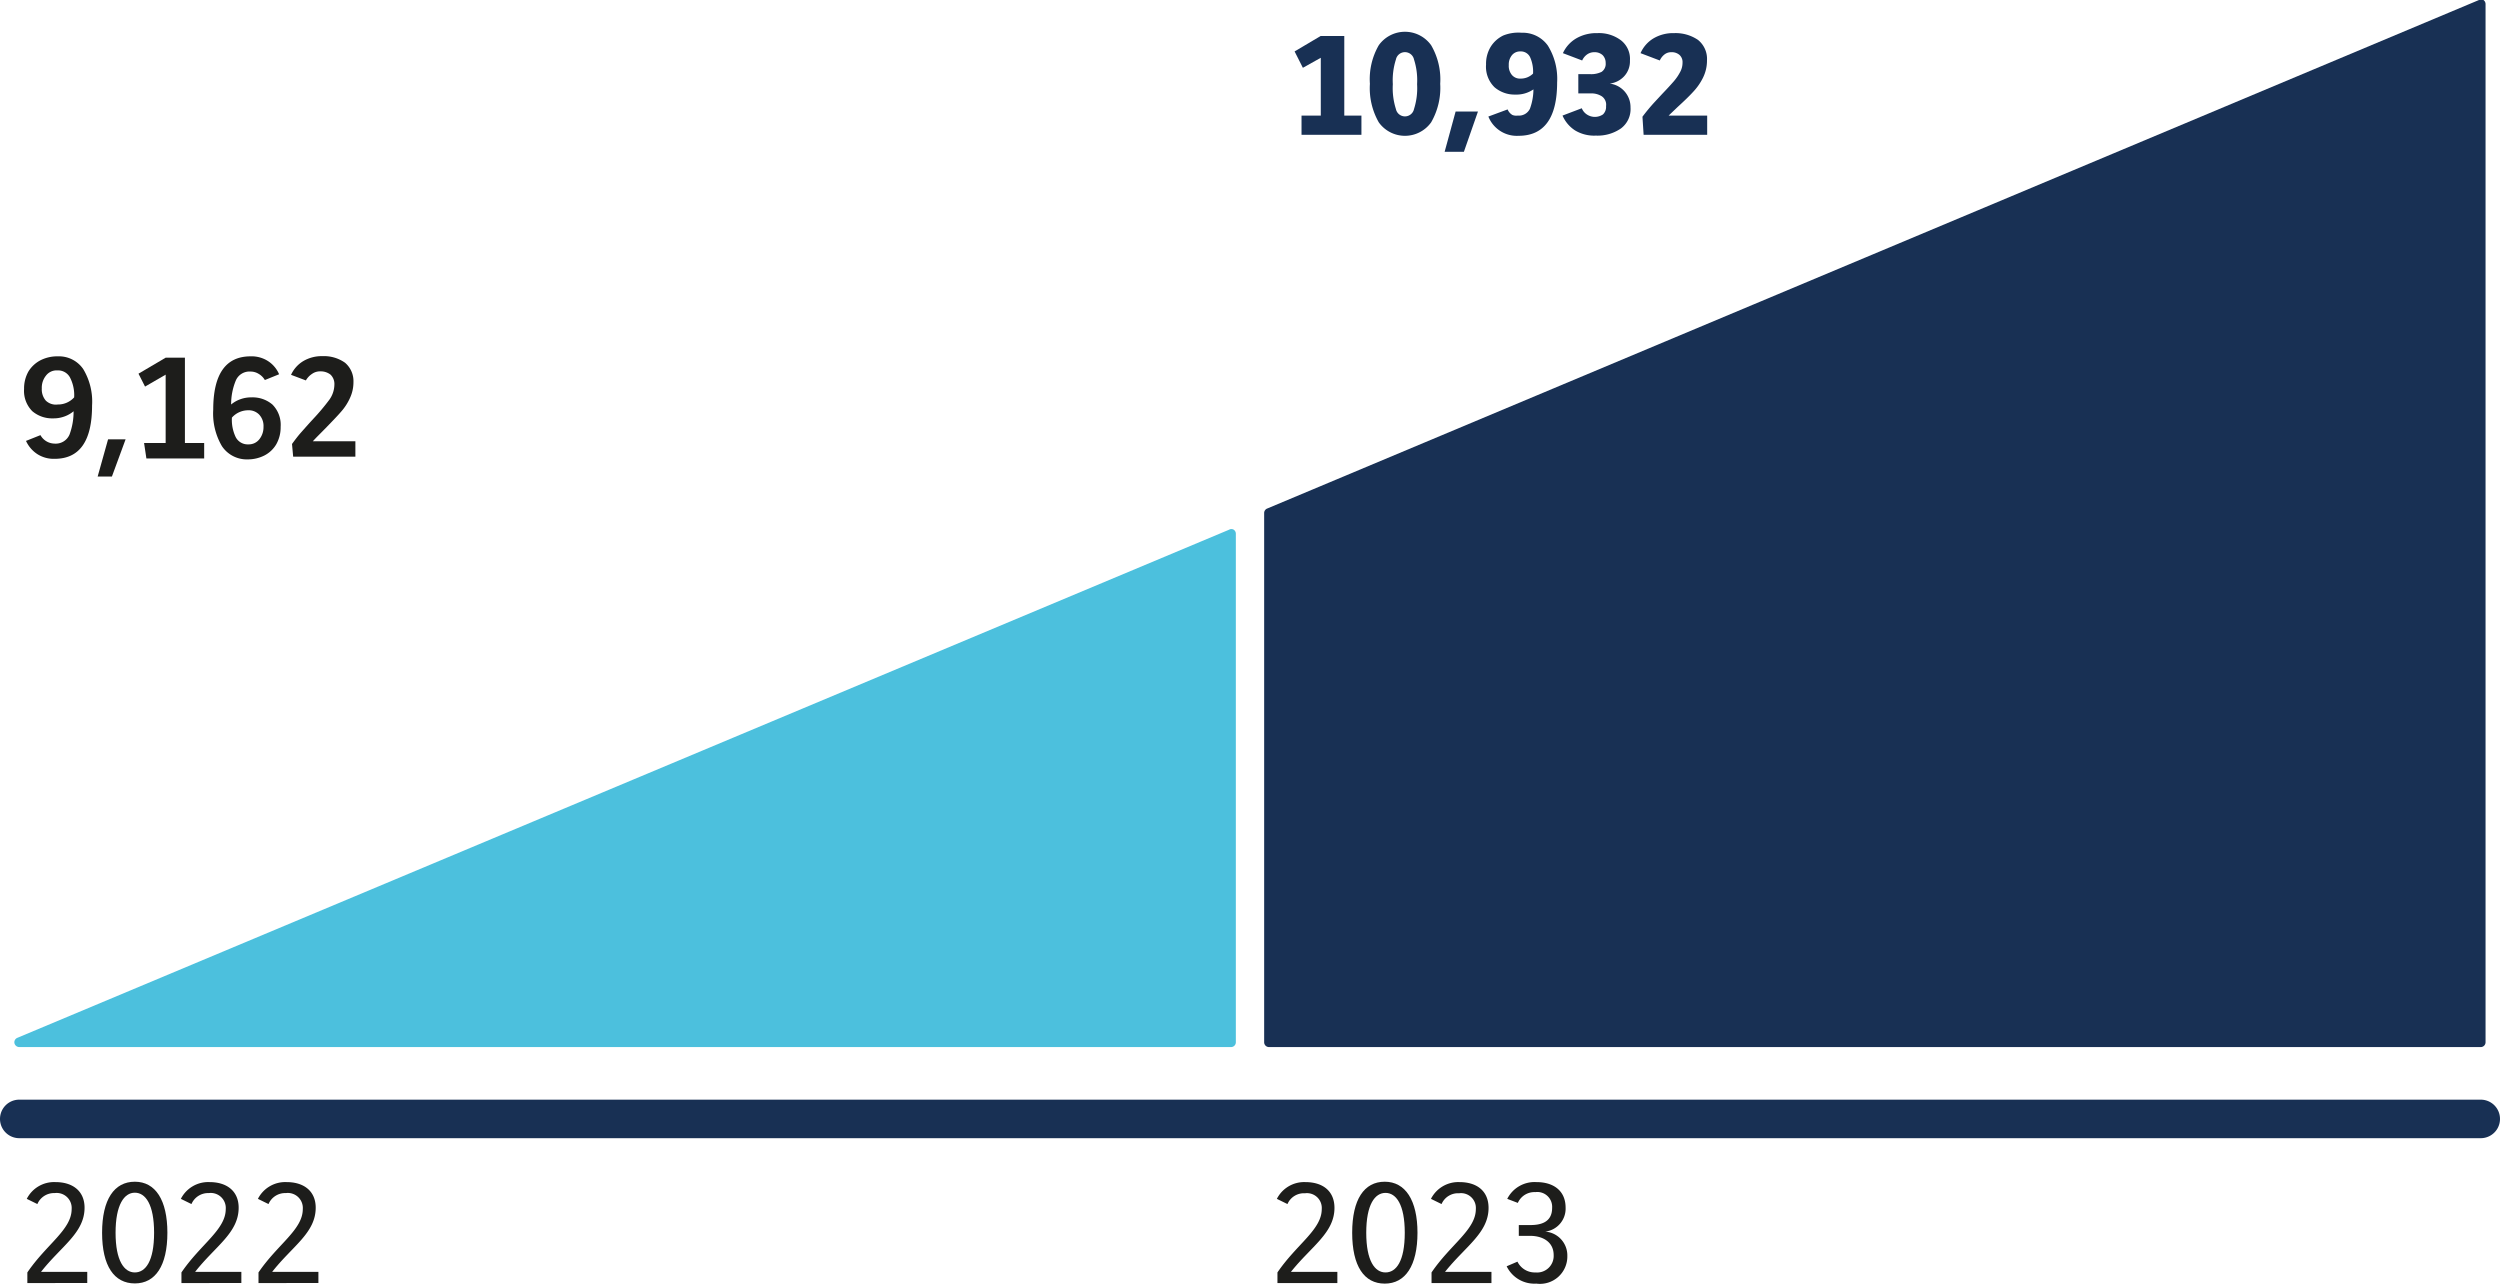 <?xml version="1.0" encoding="utf-8"?>
<svg xmlns="http://www.w3.org/2000/svg" viewBox="0 0 129.79 66.66">
  <defs>
    <style>.cls-1{fill:#183054;}.cls-2{fill:#4cc0dd;}.cls-3{fill:#1d1d1b;}</style>
  </defs>
  <g id="Calque_2" data-name="Calque 2">
    <g id="Calque_1-2" data-name="Calque 1">
      <path class="cls-1" d="M67.57,6h1v-3l-.93.52-.43-.85,1.35-.8h1.23V6h.89l0,1H67.57Z"/>
      <path class="cls-1" d="M71.58,6.35a3.58,3.58,0,0,1-.46-2,3.52,3.52,0,0,1,.46-2,1.67,1.67,0,0,1,2.72,0,3.52,3.52,0,0,1,.47,2,3.58,3.58,0,0,1-.47,2,1.67,1.67,0,0,1-2.72,0Zm1.83-.69a3.56,3.56,0,0,0,.16-1.29,3.53,3.53,0,0,0-.16-1.28.48.48,0,0,0-.94,0,3.53,3.53,0,0,0-.16,1.28,3.56,3.56,0,0,0,.16,1.29.48.48,0,0,0,.94,0Z"/>
      <path class="cls-1" d="M75.57,5.79h1.16L76,7.88H75Z"/>
      <path class="cls-1" d="M80.36,2.37a3.27,3.27,0,0,1,.48,1.91c0,1.85-.68,2.77-2,2.77a1.59,1.59,0,0,1-1.57-1l1-.37a.59.59,0,0,0,.25.29A.56.56,0,0,0,78.8,6a.63.63,0,0,0,.63-.36,3,3,0,0,0,.18-1,1.56,1.56,0,0,1-.94.27,1.6,1.6,0,0,1-1.08-.38,1.49,1.49,0,0,1-.44-1.18,1.7,1.7,0,0,1,.24-.92,1.57,1.57,0,0,1,.66-.59A2.11,2.11,0,0,1,79,1.7,1.6,1.6,0,0,1,80.36,2.37Zm-1.87.5a.76.76,0,0,0-.16.51.73.73,0,0,0,.16.51.55.55,0,0,0,.46.19.9.9,0,0,0,.64-.26A1.83,1.83,0,0,0,79.45,3a.53.53,0,0,0-.52-.33A.54.54,0,0,0,78.49,2.87Z"/>
      <path class="cls-1" d="M81.77,6.77A1.74,1.74,0,0,1,81.12,6l1-.38a.69.69,0,0,0,.26.32.75.75,0,0,0,.84,0,.54.54,0,0,0,.16-.43A.53.53,0,0,0,83.16,5a1,1,0,0,0-.59-.15h-.63v-1h.63a1.22,1.22,0,0,0,.58-.12.5.5,0,0,0,.21-.46.57.57,0,0,0-.16-.41.61.61,0,0,0-.43-.15.64.64,0,0,0-.38.12.76.76,0,0,0-.25.31l-1-.38A1.72,1.72,0,0,1,81.82,2a2.08,2.08,0,0,1,1.11-.28,1.89,1.89,0,0,1,1.22.37,1.22,1.22,0,0,1,.47,1.05,1.14,1.14,0,0,1-.31.83,1.22,1.22,0,0,1-.74.37v0a1.23,1.23,0,0,1,1.08,1.24,1.25,1.25,0,0,1-.5,1.09,2.13,2.13,0,0,1-1.3.37A1.91,1.91,0,0,1,81.77,6.77Z"/>
      <path class="cls-1" d="M85.27,6.06a9.68,9.68,0,0,1,.64-.77l.39-.42c.26-.27.45-.48.59-.64a2.56,2.56,0,0,0,.33-.48,1,1,0,0,0,.13-.49.5.5,0,0,0-.16-.41.61.61,0,0,0-.42-.14.56.56,0,0,0-.36.12.83.83,0,0,0-.24.31l-1-.38A1.68,1.68,0,0,1,85.83,2a2,2,0,0,1,1.09-.28,2.06,2.06,0,0,1,1.23.35,1.26,1.26,0,0,1,.47,1.06,2,2,0,0,1-.21.91,3,3,0,0,1-.51.73c-.2.22-.47.48-.81.79L86.63,6h2l0,1H85.33Z"/>
      <polygon class="cls-2" points="63.91 27.73 1 54.11 63.91 54.11 63.91 27.73"/>
      <path class="cls-2" d="M63.91,54.36H1a.26.26,0,0,1-.25-.2.25.25,0,0,1,.15-.28L63.81,27.5a.23.23,0,0,1,.24,0,.25.25,0,0,1,.11.21V54.11A.25.25,0,0,1,63.91,54.36Zm-61.67-.5H63.66V28.1Z"/>
      <polygon class="cls-1" points="65.88 26.63 65.88 54.11 128.79 54.11 128.79 0.25 65.88 26.63"/>
      <path class="cls-1" d="M128.79,54.36H65.88a.25.25,0,0,1-.25-.25V26.63a.25.25,0,0,1,.16-.23L128.7,0a.24.24,0,0,1,.23,0,.26.26,0,0,1,.11.21V54.11A.25.25,0,0,1,128.79,54.36Zm-62.66-.5h62.41V.63L66.13,26.8Z"/>
      <path class="cls-3" d="M2.88,61.37c.89,0,1.51.46,1.51,1.33,0,1.31-1.22,2-2.26,3.33h2.4l0,.58H1.42l0-.55c1-1.47,2.3-2.22,2.3-3.29a.78.78,0,0,0-.88-.83.94.94,0,0,0-.9.57l-.55-.27A1.59,1.59,0,0,1,2.88,61.37Z"/>
      <path class="cls-3" d="M8.69,64c0,1.71-.62,2.63-1.69,2.63S5.3,65.73,5.3,64s.63-2.65,1.7-2.65S8.69,62.3,8.69,64ZM8,64c0-1.48-.45-2.08-1-2.08S6,62.54,6,64s.45,2.06,1,2.06S8,65.49,8,64Z"/>
      <path class="cls-3" d="M10.88,61.37c.89,0,1.51.46,1.51,1.33,0,1.31-1.22,2-2.26,3.33h2.4l0,.58H9.42l0-.55c1-1.47,2.3-2.22,2.3-3.29a.78.78,0,0,0-.88-.83.94.94,0,0,0-.9.57l-.55-.27A1.59,1.59,0,0,1,10.88,61.37Z"/>
      <path class="cls-3" d="M14.88,61.37c.89,0,1.51.46,1.51,1.33,0,1.31-1.22,2-2.26,3.33h2.4l0,.58H13.42l0-.55c1-1.47,2.3-2.22,2.3-3.29a.78.78,0,0,0-.88-.83.94.94,0,0,0-.9.57l-.55-.27A1.59,1.59,0,0,1,14.88,61.37Z"/>
      <path class="cls-3" d="M67.77,61.37c.9,0,1.51.46,1.51,1.34,0,1.3-1.21,2-2.26,3.32h2.41l0,.58H66.32l0-.55c1-1.47,2.3-2.22,2.3-3.29a.77.77,0,0,0-.87-.82.93.93,0,0,0-.91.56l-.55-.27A1.59,1.59,0,0,1,67.77,61.37Z"/>
      <path class="cls-3" d="M73.59,64c0,1.71-.63,2.64-1.7,2.64S70.2,65.73,70.2,64s.62-2.65,1.69-2.65S73.59,62.31,73.59,64Zm-.66,0c0-1.47-.45-2.07-1-2.07s-1,.6-1,2.07.45,2.06,1,2.06S72.93,65.49,72.93,64Z"/>
      <path class="cls-3" d="M75.77,61.37c.9,0,1.51.46,1.51,1.34,0,1.3-1.21,2-2.26,3.32h2.41l0,.58H74.32l0-.55c1-1.47,2.3-2.22,2.3-3.29a.77.77,0,0,0-.87-.82.93.93,0,0,0-.91.56l-.55-.27A1.59,1.59,0,0,1,75.77,61.37Z"/>
      <path class="cls-3" d="M78.25,62.24a1.59,1.59,0,0,1,1.52-.87c.86,0,1.51.43,1.51,1.33a1.2,1.2,0,0,1-1.06,1.24v0a1.24,1.24,0,0,1,1.15,1.26,1.42,1.42,0,0,1-1.61,1.44,1.6,1.6,0,0,1-1.54-.9l.56-.24a1,1,0,0,0,.94.56.86.86,0,0,0,.94-.9c0-.68-.56-1-1.23-1h-.58v-.56h.6c.52,0,1.13-.13,1.13-.89a.77.77,0,0,0-.87-.82.94.94,0,0,0-.91.56Z"/>
      <path class="cls-1" d="M128.79,59.09H1a1,1,0,0,1,0-2H128.79a1,1,0,0,1,0,2Z"/>
      <path class="cls-3" d="M4.32,19.16a3.26,3.26,0,0,1,.46,1.89c0,1.85-.65,2.77-1.94,2.77a1.57,1.57,0,0,1-.91-.25,1.62,1.62,0,0,1-.58-.68l.75-.3a.85.85,0,0,0,.73.44.78.78,0,0,0,.78-.47,3.41,3.41,0,0,0,.21-1.21,1.53,1.53,0,0,1-.47.27,1.63,1.63,0,0,1-.59.1,1.59,1.59,0,0,1-1.08-.37,1.49,1.49,0,0,1-.43-1.16,1.78,1.78,0,0,1,.23-.91,1.6,1.6,0,0,1,.63-.58A1.91,1.91,0,0,1,3,18.5,1.53,1.53,0,0,1,4.32,19.16Zm-1.94.35a1,1,0,0,0-.21.66.89.89,0,0,0,.21.63A.75.75,0,0,0,3,21a1.13,1.13,0,0,0,.85-.37,2,2,0,0,0-.2-1,.7.7,0,0,0-.67-.4A.69.69,0,0,0,2.38,19.51Z"/>
      <path class="cls-3" d="M5.61,22.81h.91l-.71,1.93H5.07Z"/>
      <path class="cls-3" d="M7.48,23H8.6V19.45l-1.07.62-.34-.67,1.41-.83h1V23h1l0,.8h-3Z"/>
      <path class="cls-3" d="M11.52,23.16a3.34,3.34,0,0,1-.45-1.89c0-1.85.65-2.77,1.94-2.77a1.57,1.57,0,0,1,.91.25,1.53,1.53,0,0,1,.57.68l-.74.3a.89.89,0,0,0-.32-.32.79.79,0,0,0-.42-.12.77.77,0,0,0-.77.47A3.19,3.19,0,0,0,12,21a1.53,1.53,0,0,1,.47-.27,1.64,1.64,0,0,1,.6-.1,1.58,1.58,0,0,1,1.07.37,1.49,1.49,0,0,1,.43,1.16,1.78,1.78,0,0,1-.23.91,1.51,1.51,0,0,1-.62.58,1.91,1.91,0,0,1-.86.2A1.55,1.55,0,0,1,11.52,23.16Zm1.94-.35a1,1,0,0,0,.22-.65.86.86,0,0,0-.22-.63.75.75,0,0,0-.58-.23,1.13,1.13,0,0,0-.84.38,2.08,2.08,0,0,0,.19,1,.7.7,0,0,0,.67.39A.69.69,0,0,0,13.46,22.81Z"/>
      <path class="cls-3" d="M15.16,23.05c.16-.22.32-.43.48-.61s.37-.42.62-.69a11.24,11.24,0,0,0,.84-1,1.37,1.37,0,0,0,.26-.78.67.67,0,0,0-.2-.52.82.82,0,0,0-.53-.17.71.71,0,0,0-.43.13,1,1,0,0,0-.32.34l-.77-.29a1.61,1.61,0,0,1,.63-.71,1.87,1.87,0,0,1,1-.26,1.89,1.89,0,0,1,1.17.34,1.25,1.25,0,0,1,.44,1,1.94,1.94,0,0,1-.18.83,2.8,2.8,0,0,1-.45.7c-.18.21-.43.47-.75.8s-.54.54-.73.75h2.21l0,.8H15.22Z"/>
    </g>
  </g>
</svg>